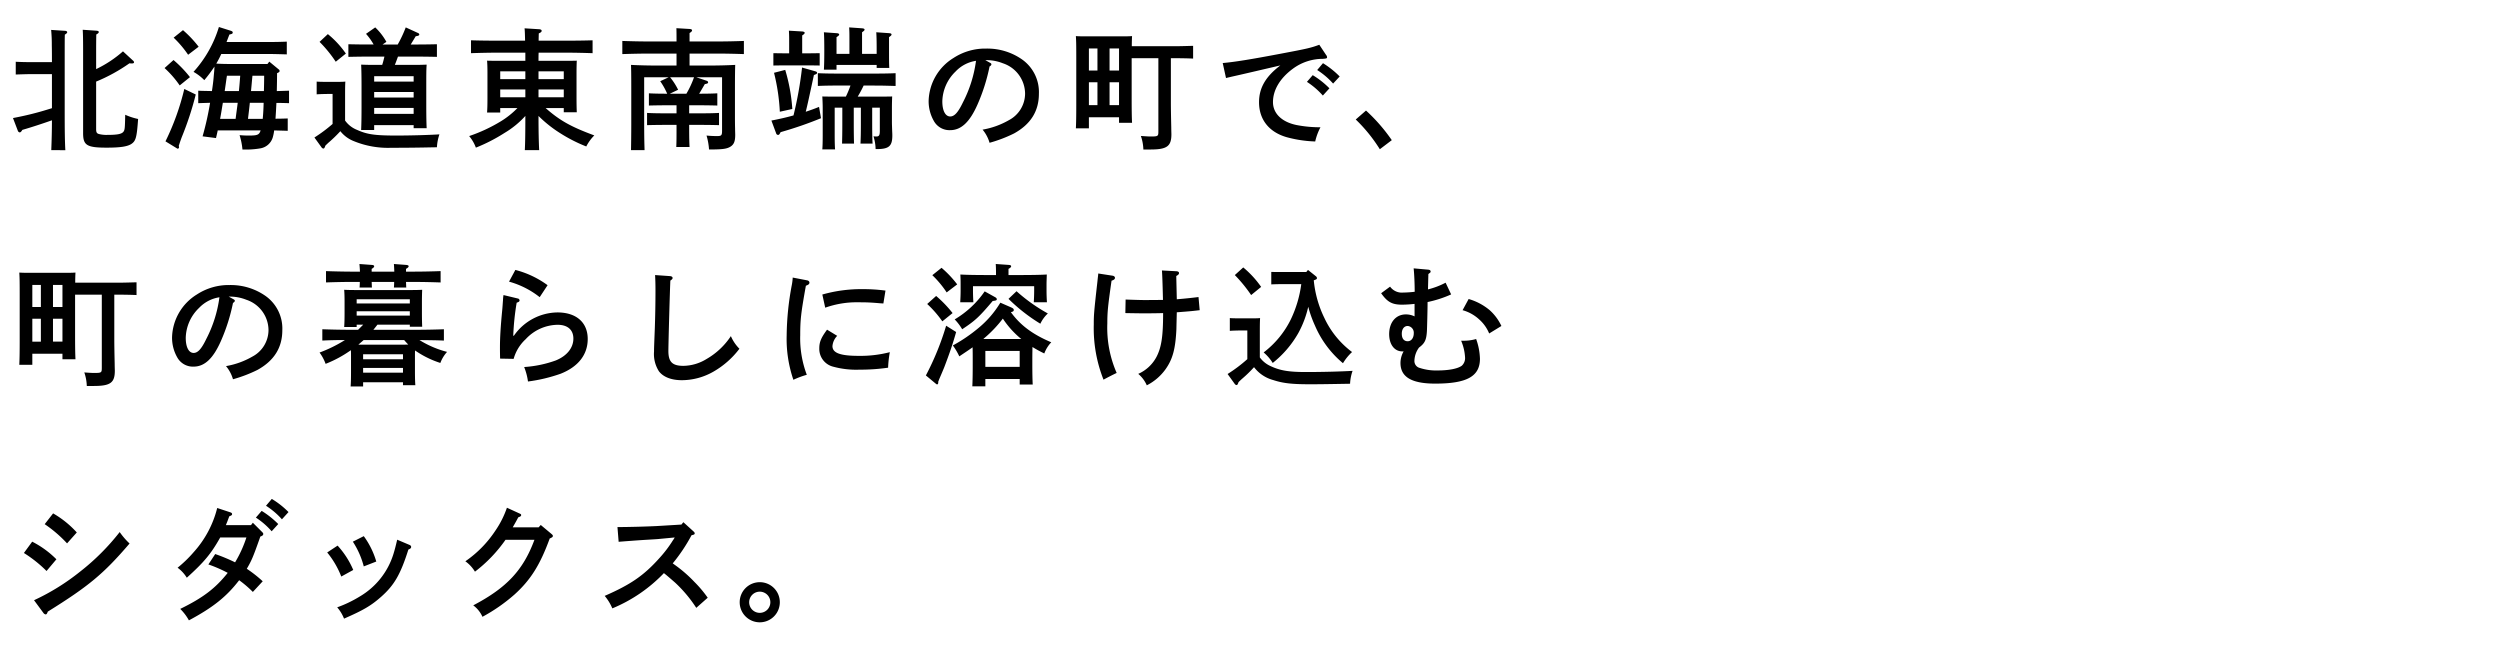 <svg data-name="レイヤー 1" xmlns="http://www.w3.org/2000/svg" width="570" height="147" viewBox="0 0 570 147"><path d="M11.69 34.235c.09-2.28.15-4.53.15-6.809-2.1.75-4.77 1.619-6.75 2.189-.239.42-.42.571-.6.571a.546.546 0 01-.42-.361l-1.11-2.91c1.71-.329 3.391-.689 5.07-1.14 1.29-.33 2.55-.719 3.81-1.109V16.9H7.19c-.99 0-2.669.06-3.6.09v-2.91c.9.06 2.431.09 3.6.09h4.65c0-1.29 0-2.58-.03-3.87a34.122 34.122 0 00-.15-3.48l3.239.21c.241.031.421.151.421.3 0 .18-.15.33-.54.57-.03 1.05-.03 1.98-.03 7.74v9.84c0 3.929.03 6.839.149 8.759zm10.23-18.479a26.426 26.426 0 006.119-4.05l2.28 2.1a.565.565 0 01.241.39c0 .18-.181.27-.451.27a5.431 5.431 0 01-.6-.03 38.819 38.819 0 01-7.59 4.169v10.861c0 .75.18.989.72 1.109a6.813 6.813 0 001.859.18c2.37 0 3.3-.21 3.69-.779.27-.42.3-.811.36-3.811a14.079 14.079 0 002.94.96c-.3 4.23-.51 5.04-1.59 5.73-.929.57-2.52.81-5.58.81-4.529 0-5.37-.54-5.37-3.3V11.286c0-2.37-.029-3.689-.09-4.5L22.01 7c.33.03.51.12.51.3s-.151.33-.571.57c0 .571-.029 1.441-.029 3.42zm17.641-2.07a27.01 27.01 0 013.75 3.9l-2.34 1.89a22.934 22.934 0 00-3.45-3.96zm5.069 7.86a71.553 71.553 0 01-3.21 9.779c-.33.9-.42 1.2-.66 1.92a1.976 1.976 0 01.06.33.329.329 0 01-.3.33c-.09 0-.241-.12-.391-.21l-2.4-1.469a56.529 56.529 0 004.291-11.94zm-2.91-14.67a25.553 25.553 0 013.57 3.78l-2.4 1.83a24.013 24.013 0 00-3.3-3.9zm21.78 8.91c.21.15.24.24.24.39 0 .179-.03.27-.57.51 0 1.35-.029 2.7-.06 4.08.991-.031 2.1-.06 2.79-.09v2.849c-.75-.03-1.86-.059-2.879-.059-.061 1.2-.121 2.4-.21 3.6.989 0 2.069-.03 2.79-.059v2.819c-.811-.03-2.011-.059-3.09-.09a10.135 10.135 0 01-.33 1.62 3.563 3.563 0 01-2.76 2.46 19.471 19.471 0 01-4.141.27 15.33 15.33 0 00-.659-3.27c.749.06 1.26.09 2.069.09 1.951 0 2.4-.12 2.731-1.17H49.64c-.12.63-.27 1.2-.39 1.741l-3.06-.391a68.459 68.459 0 001.71-7.649c-.93.03-1.92.059-2.7.089v-2.85c.87.059 2.04.059 3.12.09.18-1.17.33-2.31.42-3.48.06-.69.15-1.41.15-2.1a31.927 31.927 0 01-2.31 3.089 10.7 10.7 0 00-2.46-1.889 26.783 26.783 0 005.79-10.23L52.58 7c.359.12.48.21.48.42 0 .24-.15.33-.75.45-.241.6-.451 1.17-.661 1.71h9.571c1.2 0 3.059-.03 4.17-.09v2.91c-1.111-.03-2.971-.09-4.17-.09H50.45a21.913 21.913 0 01-1.14 2.19c.839.06 2.16.09 3.03.09h8.639l.42-.54zM53.72 27.1c.15-1.231.33-2.43.479-3.66H50.81c-.21 1.23-.39 2.46-.63 3.66zm.75-6.33c.12-1.17.21-2.34.3-3.51h-3.03c-.18 1.17-.33 2.34-.511 3.51zm5.43 6.33c.121-1.231.18-2.43.21-3.66h-3.15c-.12 1.23-.271 2.429-.42 3.66zm.271-6.33c.029-1.17.059-2.34.059-3.51h-2.67c-.121 1.17-.21 2.34-.331 3.51zm18.509 6.715a6.093 6.093 0 002.73 2.13c2.279 1.021 3.989 1.29 8.94 1.29 3.359 0 7.439-.12 9.839-.269a10.861 10.861 0 00-.57 2.939c-4.47.09-6.84.12-10.38.12A20.5 20.5 0 0180.48 32.1a7.292 7.292 0 01-2.879-2.19 31.059 31.059 0 01-2.491 2.431c-.21.179-.54.479-.929.869-.151.48-.271.66-.451.66a.6.6 0 01-.419-.27l-1.621-2.25a33.763 33.763 0 004.14-3.089v-6.84h-.809c-.781 0-2.1.03-2.821.09v-2.906c.691.061 1.95.061 2.821.061h.959c1.56 0 2.1 0 2.76-.061-.03.541-.06 1.111-.06 2.67zM74.75 7.776a21.643 21.643 0 014.11 4.44l-2.31 1.86a29.187 29.187 0 00-3.69-4.53zm15.989 5.13c-.239.63-.449 1.26-.719 1.89h4.709c1.02 0 1.741-.03 2.55-.06-.09 1.11-.09 2.31-.09 4.77v4.439c0 2.37.031 4.14.09 5.281H94.31v-.691h-9v1.111h-2.97c.06-1.2.09-2.97.09-5.281v-4.859c0-1.8-.03-3.81-.09-4.77.81.03 1.53.06 2.55.06h2.25c.21-.63.36-1.26.509-1.89H83.63c-1.26 0-2.94.031-4.2.06v-2.88c1.17.03 2.88.06 4.2.06h1.559a13.853 13.853 0 00-1.739-2.43l2.1-1.47a13.6 13.6 0 012.55 3.3l-.871.6h3.451a27.844 27.844 0 001.83-3.9l2.819 1.29a.422.422 0 01.271.33c0 .21-.241.33-.811.39l-1.14 1.89h1.77c1.2 0 3.15-.03 4.2-.06v2.88c-1.109-.029-3.059-.06-4.2-.06zm3.571 5.7v-1.23h-9v1.229zm-9 3.63h9v-1.26h-9zm0 3.72h9v-1.35h-9zm34.349 8.279c.09-1.77.12-4.38.12-7.8a20.461 20.461 0 01-4.739 3.87 38.572 38.572 0 01-6.54 3.359 8.9 8.9 0 00-1.53-2.64 36.045 36.045 0 007.259-3.389 19.3 19.3 0 003.75-3h-3.929v1.019h-3c.059-.689.09-1.71.09-3.179v-6c0-.96-.031-2.1-.09-2.64 1.05.03 1.979.03 3.3.03h5.429v-1.86h-6.389c-1.68 0-4.38.06-6 .12V9.187c1.56.059 4.259.089 6 .089h6.33c-.031-1.41-.061-2.37-.12-2.82l3.359.21c.33.03.54.15.54.36 0 .241-.21.39-.66.6 0 .54-.029.84-.029 1.65h6.3c1.89 0 4.47-.03 6-.089v2.939c-1.589-.06-4.169-.12-6-.12h-6.3c-.031.63-.031 1.23-.031 1.86h5.43c1.35 0 2.28 0 3.3-.03-.03.54-.06 1.68-.06 2.64v6c0 1.41.03 2.429.06 3.12h-2.97v-.96H124.4c3.3 2.91 5.85 4.29 11.1 6.239a9.935 9.935 0 00-1.83 2.521 34.67 34.67 0 01-5.85-2.97 28.3 28.3 0 01-5.04-3.99c0 3.45.06 6.029.151 7.8zm-5.609-17.969v1.77h5.729v-1.77zm5.729 4.139h-5.729v1.771h5.729zm3-2.369h5.76v-1.77h-5.76zm5.76 4.14v-1.771h-5.76v1.771zm31.41-.811c1.14 0 2.7-.029 3.6-.09v2.79c-.93-.03-2.61-.059-3.6-.059h-2.82v1.83h3.24c1.14 0 2.67-.03 3.57-.091v2.79c-.9-.029-2.58-.059-3.57-.059h-3.24v.629c0 1.98.03 3.51.091 4.411h-3.031c.06-1.051.06-2.491.06-4.411v-.629h-3.119c-.99 0-2.7.03-3.6.059v-2.79c.9.061 2.431.091 3.6.091h3.119v-1.83h-2.729c-.991 0-2.67.029-3.571.059v-2.79c.9.061 2.431.09 3.571.09h.6a16.435 16.435 0 00-1.59-2.849l1.92-.9h-5.58v9.539c0 4.741.06 5.821.09 7.08h-3.09c.029-1.29.06-4.019.06-5.849v-7.74c0-4.23-.031-4.92-.06-5.85 1.59.09 3.93.15 5.97.15h4.409v-2.73h-6.39c-1.649 0-4.349.06-5.969.12v-3c1.56.06 4.259.12 5.969.12h6.39v-.24c0-.93 0-1.86-.029-2.789l3.029.179c.36.031.54.15.54.3 0 .21-.149.361-.569.63v1.92h6.419c1.89 0 4.44-.06 5.969-.12v3c-1.589-.06-4.139-.12-5.969-.12h-6.419v2.73h4.439c2.04 0 4.38-.06 5.97-.15-.03.93-.06 2.07-.06 5.85v5.94c0 .689 0 1.5.03 2.729 0 .571.03 1.111.03 1.411 0 1.469-.27 2.159-1.02 2.67-.84.54-1.74.689-4.95.689a14.507 14.507 0 00-.57-3.18 23.729 23.729 0 002.4.12c.99 0 1.14-.15 1.14-1.23V17.616h-5.88l2.4.81a.408.408 0 01.3.36c0 .21-.21.3-.75.39-.63 1.08-.99 1.71-1.29 2.189zm-3.45 0a21.247 21.247 0 001.74-3.749h-5.46a14.243 14.243 0 011.83 2.85l-1.889.9zm19.381 6.12c1.59-.3 3.33-.689 5.04-1.17a86.545 86.545 0 001.95-10.915l3.06.87c.21.06.359.18.359.3 0 .241-.09.3-.72.54-1.139 5.281-1.439 6.691-1.859 8.371 1.08-.361 2.1-.72 3.029-1.111l.45 2.58a86.165 86.165 0 01-9.21 3.18l-.179.33c-.12.21-.24.3-.39.3a.468.468 0 01-.45-.359zm4.05-17.729c0-1.35 0-1.71-.06-2.76l3.06.181c.33.029.54.149.54.3 0 .179-.18.359-.571.6v4.08h1.59l2.4-.03v2.82c-.63-.03-1.59-.03-2.4-.03h-5.76c-.809 0-1.739 0-2.4.03v-2.82l2.4.03h1.2zm-.9 6.18a40.316 40.316 0 011.619 8.91l-2.849.63a45.7 45.7 0 00-1.321-8.88zm17.879 3.57a25.4 25.4 0 01-1.349 2.519h4.559c1.35 0 2.25 0 3.3-.029-.03.54-.061 1.68-.061 2.64v3.149c0 .54.031 1.2.061 2.191.03.509.03.75.03.929 0 2.43-.78 3.09-3.6 3.09h-.21a10.483 10.483 0 00-.48-2.91l.48.03c.78.06.96-.24.96-1.26v-5.309h-1.74v3.779c0 1.95.03 3.481.09 4.41h-2.76c.06-1.049.09-2.49.09-4.41v-3.779h-1.62v3.779c0 1.95.03 3.481.06 4.41h-2.73c.031-1.049.06-2.49.06-4.41v-3.779h-1.739v6.3c0 1.38.03 2.55.089 3.21h-2.91c.061-.721.09-1.71.09-3.21v-6.21c0-.96-.059-2.1-.09-2.64 1.05.029 1.95.029 3.3.029h2.07a23.321 23.321 0 001.05-2.519h-3.269c-1.26 0-2.941.03-4.17.09v-2.91c1.139.06 2.849.09 4.17.09H200c1.2 0 3.149-.03 4.2-.09V19.6c-1.11-.031-3.06-.09-4.2-.09zm-3.24-7.23v-3.24c0-1.38 0-1.74-.06-2.79l2.97.21c.33.03.54.12.54.3s-.18.33-.57.6v4.92h3.33v-1.44c0-1.35-.03-2.76-.09-3.48l2.97.21c.33.031.51.121.51.3s-.18.33-.57.6V11.5c0 1.59 0 3.18.06 3.99h-2.88v-.69h-9.15v1.08h-2.879c.059-.96.089-2.4.089-3.99v-.63c0-1.77-.03-3.15-.089-3.9l2.969.21c.3.031.51.121.51.3s-.18.33-.6.6v3.81zm32.011 2.01q.36.18.36.36c0 .18-.15.36-.42.51a42.006 42.006 0 01-2.761 8.7c-1.769 3.991-3.719 5.821-6.239 5.821a4.073 4.073 0 01-3.72-2.13 9.007 9.007 0 01-1.17-4.59 11.852 11.852 0 015.64-9.72 13.221 13.221 0 017.47-2.16 13.8 13.8 0 018.25 2.52 9.1 9.1 0 013.779 7.769c0 3.96-1.859 6.96-5.67 9.061a31.388 31.388 0 01-5.579 2.13 8.268 8.268 0 00-1.591-3 18.145 18.145 0 006-2.16 6.875 6.875 0 003.691-6.06 7.351 7.351 0 00-5.04-6.9 10.139 10.139 0 00-3.42-.72h-.6zm-7.83 2.04a9.75 9.75 0 00-3 6.779c0 2.13.689 3.451 1.8 3.451.96 0 1.8-.93 2.88-3.18a28.863 28.863 0 003-9.51 8.068 8.068 0 00-4.68 2.46zm30.421 12.929H245.3c.059-1.109.09-2.879.09-5.249V13c0-3.15-.031-3.78-.09-4.769.809.059 1.53.059 2.55.059h7.71c1.019 0 1.739 0 2.549-.059-.03.509-.06 1.349-.06 2.309h9.78c1.23 0 3.09-.059 4.2-.09v2.91c-1.109-.06-2.969-.09-4.2-.09h-.87v10.11c0 1.38.03 3 .09 5.76 0 .63.03 1.2.03 1.469 0 2.76-1.02 3.48-4.83 3.48h-1.56a10.444 10.444 0 00-.57-3.09c.81.061 1.71.12 2.1.12 1.86 0 1.89-.03 1.89-1.26V13.266h-6.089v9.48c0 2.489.029 4.109.089 5.249h-2.969v-1.26h-6.87zm1.95-18.209h-1.95v5.04h1.95zm-1.95 7.71v5.22h1.95v-5.22zm6.87-2.67v-5.04h-2.161v5.04zm-2.161 7.89h2.161v-5.22h-2.161zm49.379-11.43a.8.8 0 01.21.51c0 .24-.12.3-.96.36a11.48 11.48 0 00-6.869 2.28c-2.91 2.159-4.5 4.829-4.5 7.589 0 2.58 2.01 4.53 5.369 5.221a27.627 27.627 0 005.46.51 12.8 12.8 0 00-1.2 3.239 28.021 28.021 0 01-6.449-.96c-4.05-1.14-6.359-4.02-6.359-7.98 0-3.269 1.5-5.849 4.859-8.4-2.7.63-9.21 2.16-10.89 2.52-.75.18-.929.21-1.5.36l-.75-3.42c2.7-.24 6.45-.84 13.38-2.16 5.88-1.11 6.69-1.29 8.64-2.01zm-3.059 4.59a19.335 19.335 0 013.809 3l-1.5 1.65a17.54 17.54 0 00-3.63-3.12zm2.34-2.73a20.5 20.5 0 013.809 3.03l-1.5 1.62a17.4 17.4 0 00-3.63-3.09zm9.81 10.799a39.527 39.527 0 015.88 6.75l-2.729 2.07a35.371 35.371 0 00-5.491-6.78zM7.37 83.173H4.4c.06-1.11.09-2.879.09-5.249v-11.01c0-3.15-.03-3.78-.09-4.769.81.059 1.531.059 2.55.059h7.71c1.02 0 1.739 0 2.55-.059-.03.509-.061 1.349-.061 2.309h9.781c1.229 0 3.09-.059 4.2-.09v2.91c-1.109-.06-2.97-.09-4.2-.09h-.87v10.11c0 1.38.03 3 .089 5.76 0 .63.031 1.2.031 1.469 0 2.76-1.021 3.48-4.83 3.48h-1.56a10.51 10.51 0 00-.57-3.09c.809.061 1.71.12 2.1.12 1.861 0 1.891-.03 1.891-1.26V67.184H17.12v9.48c0 2.489.029 4.109.09 5.249h-2.97v-1.26H7.37zm1.95-18.209H7.37V70h1.95zm-1.95 7.71v5.22h1.95v-5.22zM14.24 70v-5.04h-2.16V70zm-2.16 7.89h2.16v-5.22h-2.16zm41.1-9.69q.36.18.36.359c0 .181-.15.361-.42.511a42.006 42.006 0 01-2.761 8.7c-1.769 3.991-3.719 5.821-6.239 5.821a4.073 4.073 0 01-3.72-2.13 9.007 9.007 0 01-1.17-4.59 11.852 11.852 0 015.64-9.72 13.221 13.221 0 017.47-2.16 13.8 13.8 0 018.25 2.52 9.1 9.1 0 013.779 7.769c0 3.96-1.859 6.96-5.67 9.061a31.388 31.388 0 01-5.579 2.13 8.268 8.268 0 00-1.591-3 18.12 18.12 0 006-2.161 6.873 6.873 0 003.691-6.059 7.351 7.351 0 00-5.04-6.9 10.139 10.139 0 00-3.42-.72h-.6zm-7.83 2.04a9.75 9.75 0 00-3 6.779c0 2.13.689 3.451 1.8 3.451.96 0 1.8-.93 2.88-3.18a28.863 28.863 0 003-9.51 8.068 8.068 0 00-4.68 2.464zm55.859 7.413c-1.859-.09-3.72-.09-5.579-.12a22.915 22.915 0 006.3 2.7 7.778 7.778 0 00-1.531 2.52 21.578 21.578 0 01-5.279-2.52c-.181-.12-.33-.21-.48-.33-.031.42-.031.87-.031 1.29V84.7c0 1.41.031 2.43.09 3.12H91.88v-.66h-9.09v.96h-2.85c.06-.689.09-1.71.09-3.18v-3.75c0-.45 0-.9-.03-1.349a26.88 26.88 0 01-5.76 3.119 10.186 10.186 0 00-1.38-2.579 31.52 31.52 0 005.79-2.851c-1.71 0-3.45.03-5.16.12v-2.58c1.561.061 4.26.12 5.97.12h2.19l1.17-1.17h-1.5v.54h-2.849c.059-.719.09-1.709.09-3.179v-2.64c0-.96-.031-2.13-.09-2.67 1.109.06 1.949.06 3.509.06h10.98c1.35 0 2.279 0 3.3-.06-.031.54-.061 1.71-.061 2.67v2.64c0 1.41.03 2.4.061 3.12h-2.821v-.481H86.06c-.3.391-.6.781-.93 1.17h10.109c1.891 0 4.441-.059 5.97-.12zm-8.64-13.379c.031.51.031 1.02.061 1.29h-2.82c.03-.33.06-.81.06-1.29h-5.13c.031.51.031 1.02.06 1.29h-2.82c.03-.33.06-.81.06-1.29H80.3c-1.65 0-4.35.06-5.97.121v-2.581c1.53.06 4.26.121 5.97.121h1.77c-.03-.75-.09-1.441-.12-1.741l2.85.21c.33.031.511.12.511.3s-.151.36-.571.6v.63h5.16a40.682 40.682 0 00-.089-1.741l2.82.21c.33.031.54.12.54.3s-.18.36-.6.6v.63h1.889c1.89 0 4.47-.061 6-.121V64.4a183.834 183.834 0 00-6-.121zm.87 4.92v-.96H81.32v.96zm-12.119 2.76h12.119v-.99H81.32zm10.08 6.63c.63 0 1.17 0 1.681-.03-.33-.33-.63-.66-.931-1.021h-9.24c-.389.361-.809.691-1.2 1.051zm.481 3.329v-1.14H82.79v1.14zm-9.09 3.061h9.09v-1.08H82.79zm35.249-16.92a.474.474 0 01.42.45c0 .21-.18.36-.659.51a58.067 58.067 0 00-.78 7.53h.149a12.27 12.27 0 019.93-5.311c4.29 0 6.9 2.281 6.9 6.061 0 3.569-2.16 6.329-6.18 7.919a36.241 36.241 0 01-7.44 1.77 14.076 14.076 0 00-.869-3.3 26.23 26.23 0 007.2-1.5c2.519-1.021 4.019-2.851 4.019-4.981 0-2.01-1.319-3.149-3.6-3.149a10.091 10.091 0 00-7.26 3.269 9.591 9.591 0 00-2.76 4.5l-3.089-.059c-.031-1.531-.031-1.861-.031-2.55 0-2.191.151-4.771.511-8.46.09-.9.09-1.17.18-2.28a8.679 8.679 0 01.12-1.2zm-.54-6.51a21.461 21.461 0 017.35 3.48l-1.8 2.73a19.729 19.729 0 00-6.989-3.54zm35.279 1.41c.33.03.571.18.571.42 0 .21-.121.33-.51.6-.12 2.46-.45 14.49-.45 16.049 0 2.491.9 3.39 3.42 3.39a10.3 10.3 0 005.28-1.559 16.511 16.511 0 005.55-5.22 9.168 9.168 0 001.949 2.88 19.693 19.693 0 01-5.819 5.159 14.568 14.568 0 01-7.321 2.011c-2.369 0-4.229-.721-5.22-2.04a7.308 7.308 0 01-1.109-4.5c0-.811.03-1.5.18-5.34.09-2.64.15-5.61.15-8.61 0-1.35-.03-2.43-.09-3.48zm31.231.96c.33.06.54.271.54.51 0 .33-.21.511-.81.721-1.139 6.329-1.29 7.8-1.29 11.338a23.491 23.491 0 001.5 8.97 19.831 19.831 0 00-3.059 1.14 28.8 28.8 0 01-1.531-10.11 64.44 64.44 0 011.17-11.489 12.068 12.068 0 00.21-1.71zm6.87 12.659a3.79 3.79 0 00-1.08 2.34c0 1.561 1.77 2.221 5.97 2.221a26.571 26.571 0 007.11-.84 24.539 24.539 0 00-.391 3.539 44.228 44.228 0 01-6.51.45 19.95 19.95 0 01-5.939-.66 4.181 4.181 0 01-3.24-4.229c0-1.411.42-2.4 1.77-4.23zm-3.39-9.419a32.336 32.336 0 019.21-1.23 38.913 38.913 0 015.19.33l-.481 2.94c-.54-.03-.96-.06-1.229-.09-1.861-.15-2.731-.18-4.38-.18a21.348 21.348 0 00-7.65 1.23zM218 75.7c-.75 2.67-1.5 4.859-2.7 8.009-.33.81-.571 1.38-1.051 2.49-.149.33-.239.63-.329.81v.211c0 .239-.091.42-.271.42-.12 0-.269-.151-.42-.271L211.1 85.6a62.315 62.315 0 004.62-11.34zm-4.56-8.22a26.917 26.917 0 013.75 3.9l-2.339 1.889a24.233 24.233 0 00-3.451-3.96zm1.23-6.42a24.056 24.056 0 013.57 3.78l-2.4 1.83a22.723 22.723 0 00-3.271-3.93zm15.809 9c.481.21.661.361.661.6 0 .27-.12.39-.661.51 2.161 3 5.01 5.1 9.21 6.87a7.438 7.438 0 00-1.589 2.55 28.426 28.426 0 01-2.7-1.471c0 .6-.03 1.471-.03 2.88v1.29c0 1.5.03 3.42.091 4.38h-2.971v-1.26h-7.83v1.68h-2.97c.06-.989.09-2.909.09-4.38V82c0-.93 0-1.949-.03-2.819-.689.509-1.649 1.139-3.029 2.069a14.642 14.642 0 00-1.471-2.489 35.655 35.655 0 005.97-4.08 22.588 22.588 0 004.86-5.67zm-3.6-2.309c.24.12.39.3.39.45 0 .27-.15.33-.93.42-3.18 3.75-3.99 4.47-6.96 6.449a12.079 12.079 0 00-1.71-2.249 21.772 21.772 0 006.84-6.39zm.21-5.64c0-.809-.03-1.5-.06-1.92l2.97.21c.359.031.54.12.54.3s-.15.36-.6.6v1.409h2.79c2.041 0 4.411-.029 5.941-.12-.03 1.08-.061 1.65-.061 2.28v1.44c0 .75.031 1.65.09 2.61h-3c.061-.87.09-1.92.09-2.61v-1.05H221.84v1.05c0 .69.03 1.74.09 2.61h-3c.059-.96.09-1.86.09-2.61v-1.44c0-.63 0-1.2-.061-2.28 1.561.091 3.9.12 5.97.12h2.16zm5.76 15.18a20.667 20.667 0 01-4.2-4.65 27.88 27.88 0 01-3.9 4.169c-.21.18-.39.331-.54.481zm-.361 6.359v-3.63h-7.828v3.63zm-.718-17.25a38.6 38.6 0 007.139 5.07 7.611 7.611 0 00-1.71 2.339 39.737 39.737 0 01-7.26-5.669zm21.93-3.536c.3.06.51.24.51.48 0 .3-.24.48-.78.66-.81 5.7-.96 7.05-.96 9.75a25.679 25.679 0 002.13 11.279c-.6.271-1.95.96-3 1.53a31.947 31.947 0 01-2.22-12.569c0-2.1.03-2.73.84-9.87.12-1.2.18-1.5.18-1.77zm11.489 8.52c-1.049.03-2.429.059-4.5.059-.629 0-2.549-.029-4.109-.059l.06-3.09c1.589.06 3.57.12 4.439.12l4.08-.03c-.09-3.93-.18-6.15-.24-6.72l3.33.18c.36.03.57.18.57.421s-.21.449-.63.659l.121 5.31c1.859-.15 3.54-.33 4.949-.51l.27 3c-1.53.18-2.009.24-5.219.48-.061 2.4-.09 3.69-.09 3.84-.21 4.47-.841 6.84-2.46 9.119a11.879 11.879 0 01-4.29 3.691 7.143 7.143 0 00-1.95-2.611 8.658 8.658 0 004.11-3.779c1.17-2.191 1.559-4.74 1.559-9.99zm22.051 10.109a6.173 6.173 0 002.46 1.981c2.16 1.019 4.17 1.349 8.07 1.349 3.99 0 8.07-.12 10.62-.269a10.01 10.01 0 00-.571 2.939c-5.16.09-6.989.12-9.21.12-4.109 0-6.119-.24-8.309-.96a8.146 8.146 0 01-4.38-2.94 28.567 28.567 0 01-2.609 2.551c-.21.179-.54.479-.93.869-.151.48-.271.66-.45.66a.6.6 0 01-.42-.27l-1.62-2.25a33.4 33.4 0 004.5-3.389v-6.54h-1.17c-.781 0-2.1.03-2.821.09v-2.911c.691.061 1.951.061 2.821.061h1.319c1.681 0 2.1 0 2.76-.061-.029.54-.06 1.231-.06 2.67zm-3.78-20.518a22.376 22.376 0 014.08 4.439l-2.279 1.86a33.164 33.164 0 00-3.721-4.56zm8.76 3.809c-.81 0-1.74.03-2.369.06v-2.85c.659.03 1.739.03 2.369.03h5.61l.39-.48 1.8 1.44a.563.563 0 01.24.39c0 .24-.031.3-.72.54a24.894 24.894 0 002.43 8.609 20.51 20.51 0 006.3 7.741 11.568 11.568 0 00-2.071 2.549 22.849 22.849 0 01-6.389-8.58 26.279 26.279 0 01-1.53-4.289 22.826 22.826 0 01-2.25 5.97 23.422 23.422 0 01-5.85 6.839 10.237 10.237 0 00-2.07-2.4 21.169 21.169 0 006.21-7.56 26.557 26.557 0 002.369-8.01zm24.719.57a3.3 3.3 0 003 1.35 24.778 24.778 0 002.611-.18c0-1.71-.09-3.99-.24-5.339l3.36.3c.3.031.51.18.51.39 0 .24-.031.24-.51.6l-.091 3.509a18.03 18.03 0 004.021-1.53l1.259 2.67a25.557 25.557 0 01-5.37 1.74c0 1.68-.12 6.06-.149 6.57-.12 2.1-.481 2.82-1.8 3.809a5.291 5.291 0 00-1.051 2.971 1.616 1.616 0 001.231 1.68 11.931 11.931 0 004.08.569c2.489 0 4.559-.39 5.489-1.079a2.338 2.338 0 00.75-1.8 11.279 11.279 0 00-.9-3.9h.509a9.932 9.932 0 002.91-.39 14.364 14.364 0 01.87 4.5c0 4.02-2.97 5.67-10.2 5.67-5.37 0-7.919-1.5-7.919-4.71a5.324 5.324 0 01.719-2.64h-.328c-1.77 0-2.971-1.59-2.971-3.929 0-2.7 1.531-4.5 3.811-4.5a4.513 4.513 0 011.98.45v-2.85a26.3 26.3 0 01-2.82.18c-2.28 0-3.36-.57-4.8-2.61zm2.67 10.74c0 1.08.481 1.71 1.351 1.71.81 0 1.38-.75 1.38-1.83a1.531 1.531 0 00-1.38-1.651c-.811 0-1.351.691-1.351 1.771zm15.241-7.92a13.11 13.11 0 014.769 2.52 11.209 11.209 0 012.7 3.629l-2.789 1.71a8.636 8.636 0 00-2.25-3.179 9.145 9.145 0 00-3.81-2.13zM7.34 123.5a21.606 21.606 0 015.52 4.019l-2.25 2.67a29.033 29.033 0 00-5.16-4.109zm.42 13.35a50.982 50.982 0 0010.53-6.54 52.133 52.133 0 009-9 16.45 16.45 0 002.25 2.61c-5.909 6.9-9.3 9.72-18.659 15.539-.12.42-.27.63-.48.63a.842.842 0 01-.54-.39zm4.35-19.8a22.207 22.207 0 015.4 4.35l-2.22 2.49a29.3 29.3 0 00-5.1-4.38zm47.55 4.142c.36.36.36.39.36.57 0 .24-.15.39-.661.57-1.679 4.77-1.979 5.43-3.089 7.35a29.028 29.028 0 013.629 2.849l-2.249 2.43a24.937 24.937 0 00-3.12-2.669c-2.91 3.779-5.969 6.209-11.46 9.149a11.111 11.111 0 00-1.979-2.61c5.22-2.55 8.01-4.68 10.829-8.22a31.141 31.141 0 00-4.409-1.92l1.559-2.37a40.179 40.179 0 014.53 1.891 27.336 27.336 0 002.58-5.67h-5.97c-2.069 3.689-3.659 5.609-7.619 9.18a7.983 7.983 0 00-2.1-2.281 27.888 27.888 0 003.66-3.54 23.47 23.47 0 005.371-10.079l3 .99c.269.09.389.21.389.39 0 .24-.09.3-.63.51-.27.69-.45 1.23-.6 1.56-.09.24-.119.3-.18.45h5.729l.421-.54zm0-4.71a20.166 20.166 0 013.779 3l-1.5 1.65a17.3 17.3 0 00-3.6-3.12zm2.31-2.73a19.306 19.306 0 013.809 3l-1.5 1.65a17.433 17.433 0 00-3.63-3.09zM76.971 124.4a19.418 19.418 0 013.569 5.55l-2.729 1.5a20.232 20.232 0 00-3.21-5.489zm16.348-.179c.3.12.42.27.42.48 0 .27-.149.39-.63.6-1.8 5.67-3.21 8.1-6.179 10.739-2.34 2.07-4.05 3.061-8.49 5.01a8.858 8.858 0 00-1.56-2.579 27.68 27.68 0 005.13-2.46 17.089 17.089 0 007.71-9.75c.3-.991.42-1.44.84-3.21zm-10.379-1.98a18.594 18.594 0 012.85 5.789l-2.85 1.111a19.1 19.1 0 00-2.49-5.64zm35.46-5.189c.39.18.42.21.42.39 0 .21-.09.3-.66.51-.239.48-.659 1.23-1.26 2.28h5.911l.479-.54 2.37 1.98c.271.24.39.33.39.51 0 .24-.119.33-.72.6-2.189 6-4.35 9.449-8.04 12.78a39.188 39.188 0 01-7.29 5.069 6.537 6.537 0 00-2.1-2.61c7.65-4.02 11.4-8.04 13.95-14.939h-6.6a32.523 32.523 0 01-6.96 7.26 7.975 7.975 0 00-2.19-2.37 25.444 25.444 0 006.87-7.02 21.48 21.48 0 002.61-5.19zm22.38 3.12c2.55 0 6.87-.12 9.09-.24l5.489-.33.451-.54 2.28 2.07c.24.24.3.3.3.48s-.12.27-.361.33l-.359.09a38.491 38.491 0 01-4.29 6.42c.09.06.269.18.42.3a30.4 30.4 0 014.559 3.96 26.464 26.464 0 013 3.569l-2.609 2.31a30.383 30.383 0 00-4.83-5.76c-1.86-1.619-2.16-1.859-2.55-2.159a34.529 34.529 0 01-11.76 8.039 11.106 11.106 0 00-1.74-2.85c5.91-2.58 8.88-4.62 12.39-8.519a27.957 27.957 0 003.179-4.17 3.94 3.94 0 00.391-.63l-3.78.36c-.27.03-1.32.09-2.85.18-1.44.09-4.769.33-6.149.45zM177.8 137.3a4.575 4.575 0 11-4.56-4.561 4.565 4.565 0 014.56 4.561zm-6.989 0a2.415 2.415 0 102.429-2.4 2.419 2.419 0 00-2.429 2.4z"/></svg>